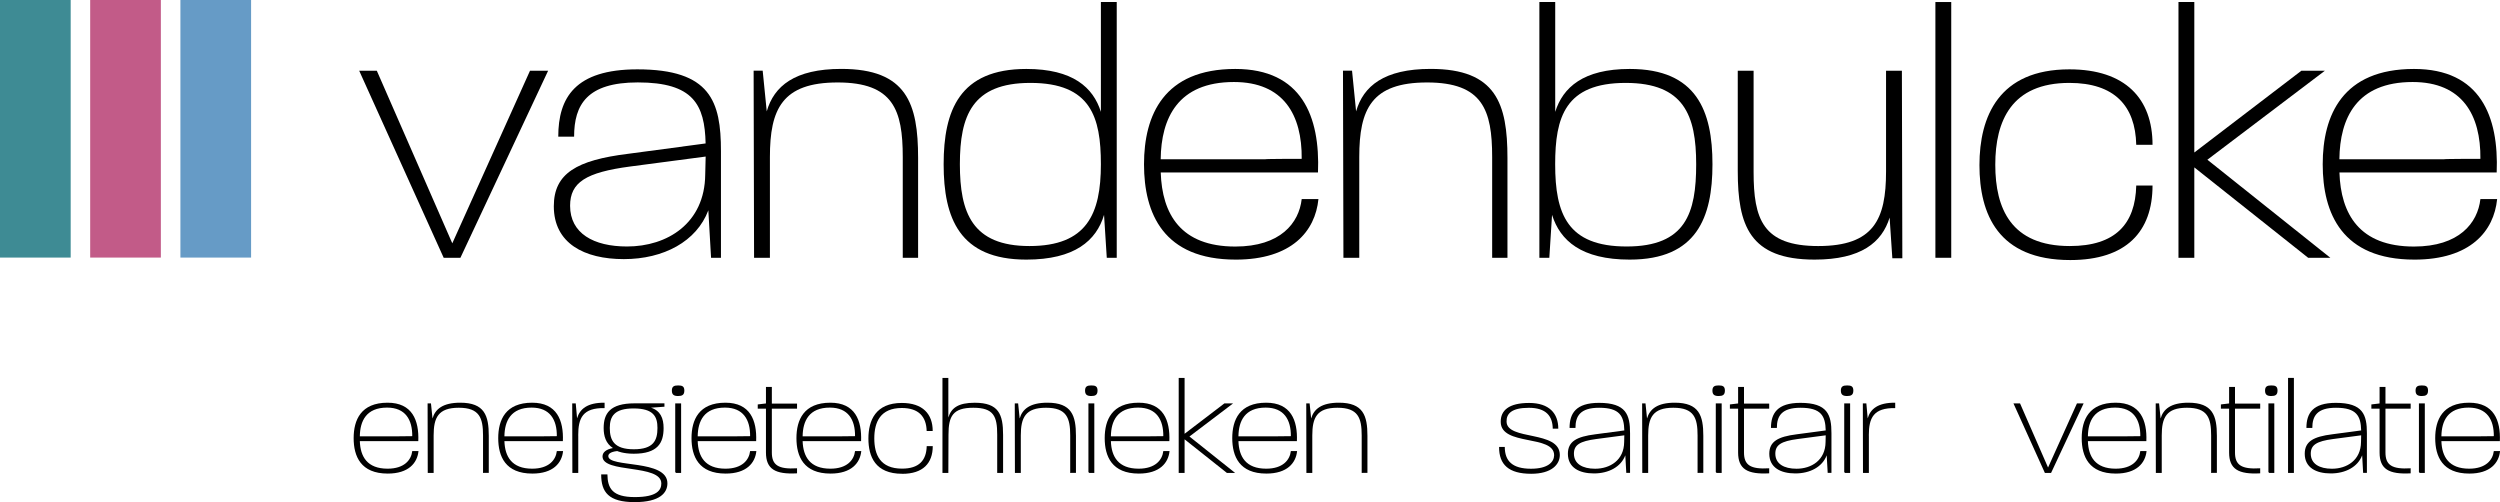 <?xml version="1.0" encoding="UTF-8"?><svg id="Layer_2" xmlns="http://www.w3.org/2000/svg" viewBox="0 0 505.09 101.45"><defs><style>.cls-1{fill:#669bc6;}.cls-2{fill:#c25b88;}.cls-3{fill:#3e8b94;}</style></defs><g id="Layer_1-2"><polyline points="93.02 52.08 89.64 52.08 72.57 14.29 76.13 14.29 91.38 49.16 107.08 14.29 110.74 14.29 93.02 52.08"/><path d="m127.32,33.64c-8.95,1.19-12.14,3.2-12.14,7.94,0,5.57,4.75,8.22,11.5,8.22,8.13,0,15.7-4.66,15.8-14.52l.09-3.65-15.25,2.01m16.34,18.44l-.55-9.59c-2.37,6.3-9.04,9.86-17.07,9.86s-14.15-3.2-14.15-10.68c0-6.66,4.66-9.31,14.97-10.59l15.7-2.1c-.18-7.85-2.47-12.33-13.7-12.33-10.23,0-12.87,4.47-12.87,10.96h-3.2c0-7.85,3.38-13.6,15.98-13.6,14.79,0,16.89,6.48,16.89,16.53v21.55h-2.01"/><path d="m182.85,52.08h-.46v-20.36c0-9.5-1.92-15.06-13.15-15.06s-13.69,5.39-13.69,15.06v20.36h-3.2l-.09-37.8h1.83l.82,8.22c1.46-5.11,5.66-8.58,15.06-8.58,13.24,0,15.52,7.03,15.52,17.99v20.18h-2.65"/><path d="m208.17,16.75c-11.78,0-14.24,6.66-14.24,16.43s2.46,16.53,14.06,16.53,14.43-6.48,14.43-16.53c0-9.5-2.01-16.43-14.24-16.43m15.43,35.33l-.55-8.67c-1.55,5.2-5.93,9.04-15.7,9.04-13.51,0-16.71-8.4-16.71-19.26s3.2-19.26,16.71-19.26c9.4,0,13.51,3.74,15.06,8.67V.41h3.2v51.68h-2.01"/><path d="m249.29,16.57c-11.32,0-14.7,7.3-14.79,15.61h21.09c0-.09,7.4-.09,7.4-.09.09-8.86-3.65-15.52-13.7-15.52m.37,35.88c-14.61,0-18.53-9.31-18.53-19.26s4.02-19.26,18.44-19.26c13.42,0,17.16,9.59,16.71,20.91h-31.77c.27,8.4,4.02,14.97,15.06,14.97,9.13,0,12.87-4.75,13.42-9.59h3.38c-.64,6.48-5.39,12.23-16.71,12.23"/><path d="m301.93,52.08h-.46v-20.36c0-9.5-1.92-15.06-13.15-15.06s-13.7,5.39-13.7,15.06v20.36h-3.2l-.09-37.8h1.83l.82,8.22c1.46-5.11,5.66-8.58,15.06-8.58,13.24,0,15.52,7.03,15.52,17.99v20.18h-2.65"/><path d="m328.44,16.75c-12.23,0-14.24,6.94-14.24,16.43,0,10.04,2.46,16.62,14.43,16.62s14.06-6.76,14.06-16.62-2.47-16.43-14.24-16.43m.82,35.7c-9.77,0-14.06-3.83-15.7-9.04l-.55,8.67h-2.01V.41h3.2v22.19c1.55-4.93,5.66-8.67,15.06-8.67,13.51,0,16.71,8.49,16.71,19.26s-3.2,19.26-16.71,19.26"/><path d="m382.32,52.18l-.55-8.22c-1.55,5.02-5.75,8.49-15.16,8.49-13.15,0-15.52-6.94-15.52-17.89V14.29h3.2v20.45c0,9.5,1.83,14.97,13.06,14.97s13.7-5.39,13.7-15.06V14.29h3.2l.09,37.89h-2.01"/><polyline points="391.57 52.08 391.02 52.08 391.02 .41 394.22 .41 394.22 52.08 391.57 52.08"/><path d="m418.27,52.54c-14.61,0-18.35-9.31-18.35-19.17s3.93-19.36,18.17-19.36c11.32,0,16.8,5.93,16.8,15.25h-3.29c-.18-7.85-4.38-12.51-13.51-12.51-11.69,0-14.97,7.67-14.97,16.53s3.2,16.43,15.06,16.43c9.22,0,13.24-4.47,13.42-12.23h3.29c0,9.31-5.3,15.06-16.62,15.06"/><polyline points="466.33 52.08 443.33 33.82 443.33 52.08 440.13 52.08 440.13 .41 443.33 .41 443.33 30.81 464.96 14.29 466.52 14.29 469.71 14.29 445.97 32.27 470.81 52.08 466.33 52.08"/><path d="m487.43,16.57c-11.32,0-14.7,7.3-14.79,15.61h21.09c0-.09,7.4-.09,7.4-.09.09-8.86-3.65-15.52-13.7-15.52m.37,35.88c-14.61,0-18.53-9.31-18.53-19.26s4.02-19.26,18.44-19.26c13.42,0,17.16,9.59,16.71,20.91h-31.77c.27,8.4,4.02,14.97,15.06,14.97,9.13,0,12.87-4.75,13.42-9.59h3.38c-.64,6.48-5.39,12.23-16.71,12.23"/><path d="m78.2,82.35c-4.21,0-5.46,2.71-5.5,5.8h7.84s2.75-.03,2.75-.03c.03-3.29-1.36-5.77-5.09-5.77m.14,13.33c-5.43,0-6.89-3.46-6.89-7.16s1.49-7.16,6.85-7.16c4.99,0,6.38,3.56,6.21,7.77h-11.81c.1,3.12,1.49,5.56,5.6,5.56,3.39,0,4.78-1.76,4.99-3.56h1.26c-.24,2.41-2,4.55-6.21,4.55"/><path d="m97.76,95.55h-.17v-7.57c0-3.53-.71-5.6-4.89-5.6s-5.09,2-5.09,5.6v7.57h-1.19l-.03-14.05h.68l.31,3.05c.54-1.9,2.1-3.19,5.6-3.19,4.92,0,5.77,2.61,5.77,6.68v7.5h-.98"/><path d="m107.41,82.35c-4.21,0-5.46,2.71-5.5,5.8h7.84s2.75-.03,2.75-.03c.03-3.29-1.36-5.77-5.09-5.77m.14,13.33c-5.43,0-6.89-3.46-6.89-7.16s1.49-7.16,6.85-7.16c4.99,0,6.38,3.56,6.21,7.77h-11.81c.1,3.12,1.49,5.56,5.6,5.56,3.39,0,4.78-1.76,4.99-3.56h1.26c-.24,2.41-2,4.55-6.21,4.55"/><path d="m116.83,87.98v7.57h-1.19l-.03-14.05h.71l.27,3.02c.54-1.9,2.1-3.19,5.56-3.16v1.09c-4.41-.07-5.33,1.97-5.33,5.53"/><path d="m128.02,82.52c-3.9,0-4.82,1.59-4.82,3.94,0,2.48.85,4.31,4.85,4.31s4.78-1.8,4.78-4.31c0-2.27-.78-3.94-4.82-3.94m.24,18.93c-5.33,0-6.79-2.04-6.79-5.6h1.26c.03,2.82,1.02,4.58,5.53,4.58s5.36-1.43,5.36-2.75c0-3.97-11.88-2-11.88-5.46,0-.81.68-1.42,2.1-1.7-1.43-.92-1.87-2.41-1.87-4.04,0-2.92,1.26-4.99,6.24-4.99h6.04v.68l-2.71.2c1.9.61,2.54,2.14,2.54,4.11,0,3.02-1.19,5.19-6.04,5.19-2.14,0-3.33-.54-3.33-.54-1.49.17-1.8.64-1.8,1.02,0,2.41,11.94.58,11.94,5.5,0,1.9-1.49,3.8-6.62,3.8"/><path d="m136.59,95.55l-.17-.17v-13.88h1.19v14.05h-1.02m.41-15.54c-.81,0-1.26-.24-1.26-1.09s.44-1.05,1.26-1.05,1.26.17,1.26,1.05-.47,1.09-1.26,1.09"/><path d="m146.46,82.35c-4.21,0-5.46,2.71-5.5,5.8h7.84s2.75-.03,2.75-.03c.03-3.29-1.36-5.77-5.09-5.77m.14,13.33c-5.43,0-6.89-3.46-6.89-7.16s1.49-7.16,6.85-7.16c4.99,0,6.38,3.56,6.21,7.77h-11.81c.1,3.12,1.49,5.56,5.6,5.56,3.39,0,4.78-1.76,4.99-3.56h1.26c-.24,2.41-2,4.55-6.21,4.55"/><path d="m155.94,82.56v8.86c0,2.51,1.26,3.43,5.09,3.19v1.02c-4.41.24-6.28-.85-6.28-4.21v-8.86h-1.66v-.85l1.66-.2v-3.33h1.19v3.36h5.09v1.02h-5.09"/><path d="m167.66,82.35c-4.21,0-5.46,2.71-5.5,5.8h7.84s2.75-.03,2.75-.03c.03-3.29-1.36-5.77-5.09-5.77m.14,13.33c-5.43,0-6.89-3.46-6.89-7.16s1.49-7.16,6.85-7.16c4.99,0,6.38,3.56,6.21,7.77h-11.81c.1,3.12,1.49,5.56,5.6,5.56,3.39,0,4.78-1.76,4.99-3.56h1.26c-.24,2.41-2,4.55-6.21,4.55"/><path d="m182.27,95.72c-5.43,0-6.82-3.46-6.82-7.12s1.46-7.19,6.75-7.19c4.21,0,6.24,2.21,6.24,5.67h-1.22c-.07-2.92-1.63-4.65-5.02-4.65-4.34,0-5.56,2.85-5.56,6.14s1.19,6.11,5.6,6.11c3.43,0,4.92-1.66,4.99-4.55h1.22c0,3.46-1.97,5.6-6.18,5.6"/><path d="m201.67,95.55h-.2v-7.74c0-3.66-.68-5.43-4.82-5.43s-5.02,1.7-5.02,5.43l-.03,7.74h-1.19v-19.2h1.19v8.01c.58-1.93,2-2.99,5.33-2.99,4.85,0,5.73,2.34,5.73,6.51v7.67h-.98"/><path d="m216.39,95.55h-.17v-7.57c0-3.53-.71-5.6-4.89-5.6s-5.09,2-5.09,5.6v7.57h-1.19l-.03-14.05h.68l.31,3.05c.54-1.9,2.1-3.19,5.6-3.19,4.92,0,5.77,2.61,5.77,6.68v7.5h-.98"/><path d="m220.07,95.55l-.17-.17v-13.88h1.19v14.05h-1.02m.41-15.54c-.81,0-1.26-.24-1.26-1.09s.44-1.05,1.26-1.05,1.26.17,1.26,1.05-.48,1.09-1.26,1.09"/><path d="m229.94,82.35c-4.21,0-5.46,2.71-5.5,5.8h7.84s2.75-.03,2.75-.03c.03-3.29-1.36-5.77-5.09-5.77m.14,13.33c-5.43,0-6.89-3.46-6.89-7.16s1.49-7.16,6.85-7.16c4.99,0,6.38,3.56,6.21,7.77h-11.81c.1,3.12,1.49,5.56,5.6,5.56,3.39,0,4.78-1.76,4.99-3.56h1.26c-.24,2.41-2,4.55-6.21,4.55"/><polyline points="247.88 95.55 239.33 88.76 239.33 95.55 238.14 95.55 238.14 76.35 239.33 76.35 239.33 87.64 247.37 81.5 247.94 81.5 249.13 81.5 240.31 88.19 249.54 95.55 247.88 95.55"/><path d="m255.71,82.35c-4.21,0-5.46,2.71-5.5,5.8h7.84s2.75-.03,2.75-.03c.03-3.29-1.36-5.77-5.09-5.77m.14,13.33c-5.43,0-6.89-3.46-6.89-7.16s1.49-7.16,6.85-7.16c4.99,0,6.38,3.56,6.21,7.77h-11.81c.1,3.12,1.49,5.56,5.6,5.56,3.39,0,4.78-1.76,4.99-3.56h1.26c-.24,2.41-2,4.55-6.21,4.55"/><path d="m275.28,95.55h-.17v-7.57c0-3.53-.71-5.6-4.89-5.6s-5.09,2-5.09,5.6v7.57h-1.19l-.03-14.05h.68l.31,3.05c.54-1.9,2.1-3.19,5.6-3.19,4.92,0,5.77,2.61,5.77,6.68v7.5h-.98"/><path d="m309.35,95.72c-4.51,0-6.51-1.83-6.48-5.43h1.15c0,2.88,1.56,4.41,5.29,4.41,3.49,0,4.65-1.39,4.68-2.71.03-4.24-10.76-1.8-10.79-6.75-.03-2.31,1.63-3.83,5.73-3.83s5.9,2.14,5.9,5.19h-1.12c-.03-2.51-1.32-4.21-4.82-4.21s-4.55,1.19-4.51,2.78c.03,3.9,10.76,1.7,10.76,6.75,0,1.9-1.63,3.8-5.8,3.8"/><path d="m322.5,88.7c-3.33.44-4.51,1.19-4.51,2.95,0,2.07,1.76,3.05,4.28,3.05,3.02,0,5.84-1.73,5.87-5.39l.03-1.36-5.67.75m6.07,6.85l-.2-3.56c-.88,2.34-3.36,3.66-6.34,3.66s-5.26-1.19-5.26-3.97c0-2.48,1.73-3.46,5.56-3.94l5.84-.78c-.07-2.92-.92-4.58-5.09-4.58-3.8,0-4.78,1.66-4.78,4.07h-1.19c0-2.92,1.26-5.06,5.94-5.06,5.5,0,6.28,2.41,6.28,6.14v8.01h-.75"/><path d="m343.14,95.55h-.17v-7.57c0-3.53-.71-5.6-4.89-5.6s-5.09,2-5.09,5.6v7.57h-1.19l-.03-14.05h.68l.31,3.05c.54-1.9,2.1-3.19,5.6-3.19,4.92,0,5.77,2.61,5.77,6.68v7.5h-.98"/><path d="m346.82,95.55l-.17-.17v-13.88h1.19v14.05h-1.02m.41-15.54c-.81,0-1.26-.24-1.26-1.09s.44-1.05,1.26-1.05,1.26.17,1.26,1.05-.47,1.09-1.26,1.09"/><path d="m352.35,82.56v8.86c0,2.51,1.26,3.43,5.09,3.19v1.02c-4.41.24-6.28-.85-6.28-4.21v-8.86h-1.66v-.85l1.66-.2v-3.33h1.19v3.36h5.09v1.02h-5.09"/><path d="m363.19,88.7c-3.33.44-4.51,1.19-4.51,2.95,0,2.07,1.76,3.05,4.28,3.05,3.02,0,5.84-1.73,5.87-5.39l.03-1.36-5.67.75m6.07,6.85l-.2-3.56c-.88,2.34-3.36,3.66-6.34,3.66s-5.26-1.19-5.26-3.97c0-2.48,1.73-3.46,5.56-3.94l5.84-.78c-.07-2.92-.92-4.58-5.09-4.58-3.8,0-4.78,1.66-4.78,4.07h-1.19c0-2.92,1.26-5.06,5.94-5.06,5.5,0,6.28,2.41,6.28,6.14v8.01h-.75"/><path d="m372.77,95.55l-.17-.17v-13.88h1.19v14.05h-1.02m.41-15.54c-.81,0-1.26-.24-1.26-1.09s.44-1.05,1.26-1.05,1.26.17,1.26,1.05-.48,1.09-1.26,1.09"/><path d="m377.58,87.98v7.57h-1.19l-.03-14.05h.71l.27,3.02c.54-1.9,2.1-3.19,5.56-3.16v1.09c-4.41-.07-5.33,1.97-5.33,5.53"/><polyline points="414.39 95.55 413.14 95.55 406.79 81.5 408.12 81.5 413.78 94.46 419.62 81.5 420.97 81.5 414.39 95.55"/><path d="m427.33,82.35c-4.21,0-5.46,2.71-5.5,5.8h7.84s2.75-.03,2.75-.03c.03-3.29-1.36-5.77-5.09-5.77m.14,13.33c-5.43,0-6.89-3.46-6.89-7.16s1.49-7.16,6.85-7.16c4.99,0,6.38,3.56,6.21,7.77h-11.81c.1,3.12,1.49,5.56,5.6,5.56,3.39,0,4.78-1.76,4.99-3.56h1.26c-.24,2.41-2,4.55-6.21,4.55"/><path d="m446.9,95.55h-.17v-7.57c0-3.53-.71-5.6-4.89-5.6s-5.09,2-5.09,5.6v7.57h-1.19l-.03-14.05h.68l.31,3.05c.54-1.9,2.1-3.19,5.6-3.19,4.92,0,5.77,2.61,5.77,6.68v7.5h-.98"/><path d="m451.55,82.56v8.86c0,2.51,1.26,3.43,5.09,3.19v1.02c-4.41.24-6.28-.85-6.28-4.21v-8.86h-1.66v-.85l1.66-.2v-3.33h1.19v3.36h5.09v1.02h-5.09"/><path d="m458.47,95.55l-.17-.17v-13.88h1.19v14.05h-1.02m.41-15.54c-.81,0-1.26-.24-1.26-1.09s.44-1.05,1.26-1.05,1.26.17,1.26,1.05-.48,1.09-1.26,1.09"/><polyline points="462.47 95.55 462.27 95.55 462.27 76.35 463.45 76.35 463.45 95.55 462.47 95.55"/><path d="m471.37,88.7c-3.33.44-4.51,1.19-4.51,2.95,0,2.07,1.76,3.05,4.28,3.05,3.02,0,5.84-1.73,5.87-5.39l.03-1.36-5.67.75m6.07,6.85l-.2-3.56c-.88,2.34-3.36,3.66-6.34,3.66s-5.26-1.19-5.26-3.97c0-2.48,1.73-3.46,5.56-3.94l5.84-.78c-.07-2.92-.92-4.58-5.09-4.58-3.8,0-4.78,1.66-4.78,4.07h-1.19c0-2.92,1.26-5.06,5.94-5.06,5.5,0,6.28,2.41,6.28,6.14v8.01h-.75"/><path d="m481.95,82.56v8.86c0,2.51,1.26,3.43,5.09,3.19v1.02c-4.41.24-6.28-.85-6.28-4.21v-8.86h-1.66v-.85l1.66-.2v-3.33h1.19v3.36h5.09v1.02h-5.09"/><path d="m488.88,95.55l-.17-.17v-13.88h1.19v14.05h-1.02m.41-15.54c-.81,0-1.26-.24-1.26-1.09s.44-1.05,1.26-1.05,1.26.17,1.26,1.05-.48,1.09-1.26,1.09"/><path d="m498.75,82.35c-4.21,0-5.46,2.71-5.5,5.8h7.84s2.75-.03,2.75-.03c.03-3.29-1.36-5.77-5.09-5.77m.14,13.33c-5.43,0-6.89-3.46-6.89-7.16s1.49-7.16,6.85-7.16c4.99,0,6.38,3.56,6.21,7.77h-11.81c.1,3.12,1.49,5.56,5.6,5.56,3.39,0,4.78-1.76,4.99-3.56h1.26c-.24,2.41-2,4.55-6.21,4.55"/><polyline class="cls-3" points="14.28 52.04 14.28 0 0 0 0 52.04 14.28 52.04"/><polyline class="cls-2" points="32.5 52.04 32.5 0 18.22 0 18.22 52.04 32.5 52.04"/><polyline class="cls-1" points="50.73 52.04 50.73 0 36.45 0 36.45 52.04 50.73 52.04"/></g></svg>